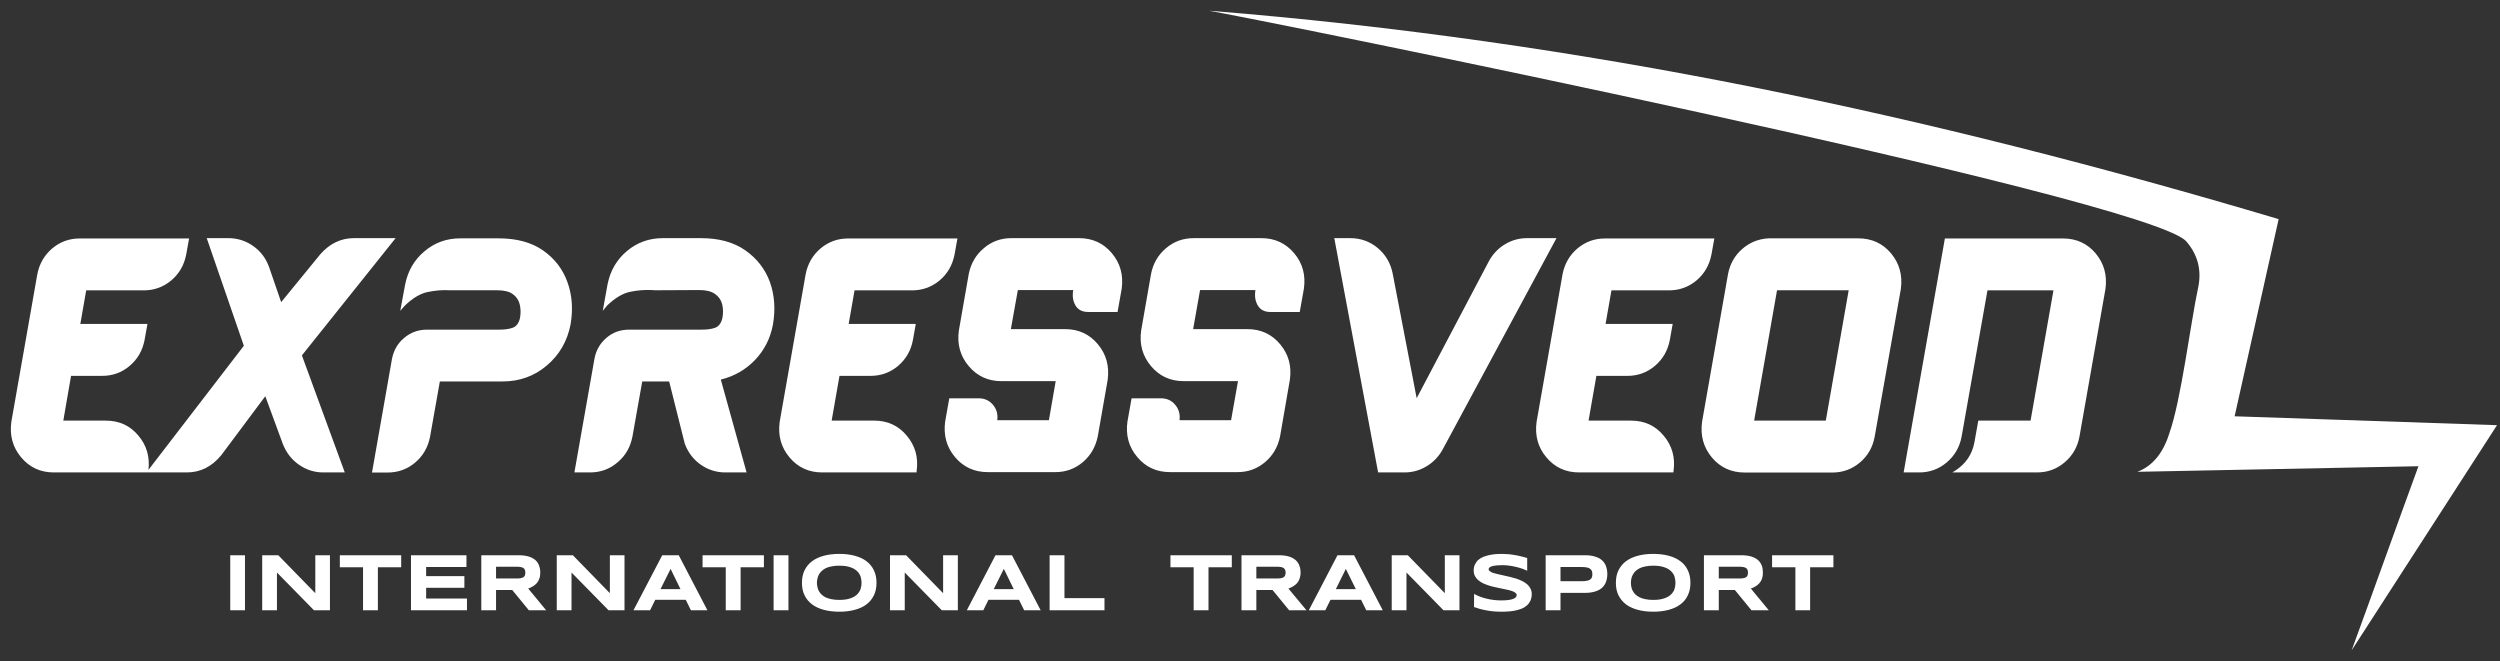 <svg width="208" height="55" viewBox="0 0 208 55" fill="none" xmlns="http://www.w3.org/2000/svg">
<rect x="0" y="0" width="208" height="55" fill="#333333" stroke="none"/>
<path d="M171.637 19.84C172.752 19.84 173.661 20.253 174.364 21.087C175.059 21.93 175.334 22.919 175.171 24.055L173.009 36.338C172.846 37.207 172.426 37.921 171.774 38.472C171.113 39.031 170.35 39.306 169.483 39.306H162.432L162.672 39.16C163.547 38.592 164.079 37.818 164.268 36.82L164.594 34.996H168.943L170.847 24.158H165.357L163.204 36.338C163.041 37.207 162.621 37.921 161.969 38.472C161.308 39.031 160.545 39.306 159.678 39.306H158.383L161.814 19.84H171.637ZM6.64 19.84H15.733L15.493 21.173C15.321 22.059 14.909 22.773 14.249 23.332C13.588 23.883 12.825 24.158 11.959 24.158H7.172L6.683 26.954H12.267L12.027 28.296C11.855 29.173 11.444 29.887 10.783 30.446C10.131 30.997 9.368 31.272 8.493 31.272H5.911L5.267 34.996H8.802C9.917 34.996 10.826 35.409 11.521 36.252C12.199 37.052 12.473 38.007 12.353 39.091L20.288 28.769L17.2 19.814H19.01C19.765 19.814 20.46 20.038 21.077 20.477C21.695 20.915 22.132 21.5 22.398 22.249L23.393 25.139L26.662 21.139C27.442 20.262 28.369 19.814 29.441 19.814H32.915L25.118 29.569L28.686 39.306H26.902C26.156 39.306 25.478 39.091 24.869 38.661C24.26 38.239 23.822 37.663 23.539 36.958L22.072 32.966L18.418 37.861C17.629 38.824 16.677 39.306 15.544 39.306H12.319H12.19H4.478C3.363 39.306 2.454 38.885 1.759 38.05C1.055 37.216 0.789 36.227 0.944 35.091L3.106 22.808C3.277 21.939 3.697 21.216 4.349 20.666C5.001 20.115 5.765 19.84 6.64 19.84ZM33.705 23.685C33.928 22.55 34.46 21.621 35.317 20.907C36.167 20.184 37.162 19.831 38.294 19.831H41.477C42.978 19.831 44.205 20.158 45.174 20.829C46.143 21.509 46.821 22.386 47.207 23.462C47.602 24.545 47.687 25.715 47.473 26.988C47.199 28.39 46.538 29.534 45.483 30.42C44.436 31.306 43.209 31.736 41.82 31.736H36.596L35.781 36.338C35.609 37.216 35.197 37.93 34.537 38.489C33.885 39.039 33.121 39.315 32.238 39.315H30.951L32.615 29.844C32.761 29.13 33.096 28.554 33.627 28.115C34.151 27.668 34.768 27.436 35.489 27.427H41.459C41.931 27.436 42.334 27.384 42.652 27.272C42.969 27.16 43.175 26.876 43.27 26.429C43.338 26.025 43.321 25.646 43.235 25.302C43.15 24.958 42.961 24.683 42.66 24.468C42.369 24.253 41.931 24.15 41.348 24.15H37.711C37.608 24.15 37.505 24.15 37.393 24.15C36.801 24.115 36.192 24.167 35.583 24.296C34.957 24.425 34.331 24.803 33.679 25.431L33.301 25.861L33.705 23.685ZM58.316 19.814C59.817 19.814 61.044 20.15 62.013 20.829C62.983 21.509 63.66 22.386 64.055 23.462C64.441 24.545 64.527 25.715 64.312 26.988C64.098 28.149 63.592 29.139 62.82 29.947C62.039 30.764 61.087 31.306 59.972 31.582L62.116 39.306H60.349C59.586 39.306 58.899 39.082 58.29 38.652C57.673 38.214 57.235 37.629 56.969 36.898L55.674 31.736H53.435L52.62 36.321C52.448 37.207 52.037 37.921 51.376 38.472C50.724 39.031 49.961 39.306 49.086 39.306H47.79L49.463 29.827C49.6 29.113 49.944 28.545 50.467 28.098C50.99 27.651 51.616 27.427 52.328 27.427H58.29C58.771 27.436 59.174 27.384 59.491 27.272C59.809 27.16 60.015 26.876 60.109 26.429C60.178 26.025 60.169 25.646 60.083 25.302C59.989 24.958 59.8 24.674 59.491 24.459C59.191 24.244 58.762 24.132 58.187 24.132L54.55 24.15C54.447 24.15 54.344 24.141 54.233 24.132C53.641 24.107 53.04 24.15 52.423 24.279C51.797 24.408 51.17 24.795 50.518 25.414L50.149 25.861L50.544 23.677C50.767 22.541 51.299 21.612 52.157 20.89C53.006 20.176 54.001 19.814 55.142 19.814H58.316ZM70.566 19.84H79.659L79.419 21.173C79.247 22.059 78.835 22.773 78.175 23.332C77.514 23.883 76.751 24.158 75.885 24.158H71.098L70.609 26.954H76.193L75.953 28.296C75.79 29.173 75.37 29.887 74.718 30.446C74.057 30.997 73.294 31.272 72.427 31.272H69.845L69.193 34.996H72.736C73.843 34.996 74.752 35.409 75.447 36.252C76.15 37.087 76.425 38.076 76.262 39.211L76.254 39.306H68.404C67.289 39.306 66.38 38.885 65.685 38.05C64.981 37.216 64.716 36.227 64.87 35.091L67.032 22.808C67.203 21.939 67.624 21.216 68.275 20.666C68.936 20.115 69.691 19.84 70.566 19.84ZM92.981 25.956H90.537C90.047 25.956 89.696 25.775 89.481 25.414C89.267 25.053 89.207 24.623 89.293 24.132H84.686L84.103 27.384H88.624C89.739 27.384 90.648 27.805 91.343 28.64C92.046 29.483 92.312 30.463 92.158 31.607L91.334 36.312C91.154 37.181 90.742 37.895 90.09 38.454C89.43 39.005 88.675 39.28 87.8 39.28H82.181C81.066 39.28 80.148 38.859 79.453 38.024C78.75 37.19 78.484 36.201 78.638 35.065L78.981 33.139H81.426C81.915 33.139 82.31 33.319 82.619 33.68C82.919 34.05 83.039 34.472 82.97 34.962H87.268L87.834 31.711H83.314C82.198 31.711 81.297 31.289 80.594 30.455C79.891 29.62 79.616 28.631 79.779 27.487L80.603 22.782C80.783 21.913 81.195 21.199 81.855 20.649C82.507 20.09 83.271 19.814 84.146 19.814H89.782C90.897 19.814 91.815 20.236 92.51 21.07C93.213 21.904 93.479 22.894 93.324 24.029L92.981 25.956ZM108.139 25.956H105.694C105.206 25.956 104.862 25.775 104.648 25.414C104.433 25.053 104.373 24.623 104.451 24.132H99.844L99.269 27.384H103.79C104.905 27.384 105.806 27.805 106.509 28.64C107.213 29.483 107.479 30.463 107.316 31.607L106.501 36.312C106.321 37.181 105.909 37.895 105.248 38.454C104.596 39.005 103.833 39.28 102.967 39.28H97.348C96.224 39.28 95.315 38.859 94.62 38.024C93.916 37.19 93.642 36.201 93.805 35.065L94.148 33.139H96.593C97.082 33.139 97.476 33.319 97.777 33.68C98.085 34.05 98.197 34.472 98.137 34.962H102.426L103.001 31.711H98.48C97.365 31.711 96.456 31.289 95.761 30.455C95.057 29.62 94.783 28.631 94.946 27.487L95.769 22.782C95.941 21.913 96.361 21.199 97.013 20.649C97.674 20.09 98.437 19.814 99.312 19.814H104.948C106.063 19.814 106.973 20.236 107.676 21.07C108.38 21.904 108.645 22.894 108.482 24.029L108.139 25.956ZM114.659 39.306L111.013 19.814H112.343C113.209 19.814 113.973 20.09 114.625 20.631C115.277 21.182 115.697 21.887 115.868 22.747L117.867 33.13L123.889 21.707C124.215 21.122 124.653 20.657 125.219 20.322C125.776 19.986 126.386 19.814 127.046 19.814H129.499L120.02 37.414C119.694 37.998 119.248 38.463 118.682 38.798C118.125 39.134 117.515 39.306 116.864 39.306H114.659ZM133.54 19.84H142.633L142.393 21.173C142.221 22.059 141.809 22.773 141.149 23.332C140.488 23.883 139.725 24.158 138.859 24.158H134.072L133.583 26.954H139.167L138.927 28.296C138.756 29.173 138.344 29.887 137.683 30.446C137.031 30.997 136.268 31.272 135.401 31.272H132.819L132.167 34.996H135.702C136.817 34.996 137.726 35.409 138.421 36.252C139.124 37.087 139.399 38.076 139.236 39.211L139.227 39.306H131.378C130.263 39.306 129.354 38.885 128.659 38.05C127.955 37.216 127.689 36.227 127.844 35.091L130.006 22.808C130.177 21.939 130.598 21.216 131.249 20.666C131.91 20.115 132.665 19.84 133.54 19.84ZM147.119 19.831H154.608C155.724 19.831 156.633 20.244 157.336 21.079C158.031 21.913 158.306 22.902 158.151 24.046L155.972 36.338C155.809 37.216 155.398 37.93 154.737 38.489C154.077 39.039 153.313 39.315 152.447 39.315H145.155C144.04 39.315 143.122 38.893 142.427 38.059C141.724 37.216 141.458 36.227 141.612 35.091L143.774 22.791C143.937 21.956 144.332 21.259 144.941 20.726C145.55 20.184 146.279 19.883 147.119 19.831ZM151.906 34.996L153.811 24.15H147.849L145.944 34.996H151.906Z" fill="white"/>
<path d="M19.156 50.772V46.196H20.382V50.772H19.156ZM26.121 50.772L23.042 47.633V50.772H21.815V46.196H23.153L26.233 49.353V46.196H27.451V50.772H26.121ZM31.44 47.194V50.772H30.205V47.194H28.274V46.196H33.379V47.194H31.44ZM34.194 50.772V46.196H38.809V47.177H35.455V47.934H38.637V48.906H35.455V49.8H38.852V50.772H34.194ZM41.271 50.772H40.044V46.196H43.124C43.458 46.196 43.741 46.23 43.973 46.299C44.205 46.368 44.393 46.471 44.539 46.592C44.685 46.721 44.788 46.876 44.848 47.056C44.916 47.228 44.951 47.426 44.951 47.65C44.951 47.847 44.925 48.011 44.865 48.157C44.814 48.303 44.745 48.424 44.651 48.527C44.556 48.63 44.453 48.716 44.333 48.785C44.205 48.862 44.076 48.923 43.947 48.966L45.44 50.772H43.999L42.617 49.086H41.271V50.772ZM43.707 47.641C43.707 47.555 43.698 47.478 43.673 47.417C43.647 47.357 43.604 47.306 43.553 47.263C43.492 47.228 43.415 47.194 43.321 47.177C43.227 47.159 43.106 47.151 42.961 47.151H41.271V48.131H42.961C43.106 48.131 43.227 48.123 43.321 48.106C43.415 48.088 43.492 48.063 43.553 48.02C43.604 47.985 43.647 47.934 43.673 47.873C43.698 47.804 43.707 47.736 43.707 47.641ZM50.63 50.772L47.55 47.633V50.772H46.323V46.196H47.662L50.741 49.353V46.196H51.959V50.772H50.63ZM57.055 49.903H54.516L54.087 50.772H52.706L55.099 46.196H56.472L58.856 50.772H57.484L57.055 49.903ZM54.953 49.017H56.617L55.794 47.331L54.953 49.017ZM61.619 47.194V50.772H60.383V47.194H58.453V46.196H63.557V47.194H61.619ZM64.364 50.772V46.196H65.599V50.772H64.364ZM72.925 48.493C72.925 48.88 72.856 49.232 72.71 49.525C72.565 49.826 72.359 50.084 72.093 50.282C71.827 50.488 71.501 50.635 71.115 50.738C70.737 50.841 70.309 50.893 69.837 50.893C69.356 50.893 68.927 50.841 68.541 50.738C68.164 50.635 67.829 50.488 67.564 50.282C67.297 50.084 67.083 49.826 66.937 49.525C66.791 49.232 66.723 48.88 66.723 48.493C66.723 48.097 66.791 47.753 66.937 47.452C67.083 47.151 67.297 46.893 67.564 46.695C67.829 46.489 68.164 46.342 68.541 46.239C68.927 46.136 69.356 46.084 69.837 46.084C70.309 46.084 70.737 46.136 71.115 46.239C71.501 46.342 71.827 46.489 72.093 46.695C72.359 46.893 72.565 47.151 72.71 47.452C72.856 47.753 72.925 48.097 72.925 48.493ZM71.681 48.493C71.681 48.321 71.655 48.149 71.604 47.977C71.544 47.804 71.45 47.658 71.312 47.521C71.175 47.383 70.986 47.271 70.746 47.194C70.506 47.108 70.206 47.065 69.837 47.065C69.588 47.065 69.365 47.082 69.176 47.125C68.987 47.159 68.825 47.211 68.687 47.28C68.55 47.349 68.439 47.435 68.344 47.529C68.25 47.615 68.181 47.718 68.121 47.822C68.07 47.925 68.027 48.037 68.01 48.149C67.984 48.269 67.967 48.381 67.967 48.493C67.967 48.605 67.984 48.716 68.01 48.828C68.027 48.949 68.07 49.06 68.121 49.164C68.181 49.267 68.25 49.37 68.344 49.456C68.439 49.551 68.55 49.628 68.687 49.697C68.825 49.766 68.987 49.817 69.176 49.852C69.365 49.895 69.588 49.912 69.837 49.912C70.206 49.912 70.506 49.869 70.746 49.783C70.986 49.706 71.175 49.594 71.312 49.456C71.45 49.318 71.544 49.172 71.604 49C71.655 48.828 71.681 48.656 71.681 48.493ZM78.355 50.772L75.275 47.633V50.772H74.049V46.196H75.387L78.467 49.353V46.196H79.693V50.772H78.355ZM84.78 49.903H82.241L81.812 50.772H80.44L82.824 46.196H84.197L86.582 50.772H85.209L84.78 49.903ZM82.679 49.017H84.343L83.519 47.331L82.679 49.017ZM87.328 50.772V46.196H88.563V49.766H91.892V50.772H87.328ZM100.547 47.194V50.772H99.312V47.194H97.382V46.196H102.486V47.194H100.547ZM104.528 50.772H103.292V46.196H106.381C106.715 46.196 106.998 46.23 107.23 46.299C107.462 46.368 107.642 46.471 107.788 46.592C107.933 46.721 108.045 46.876 108.105 47.056C108.174 47.228 108.208 47.426 108.208 47.65C108.208 47.847 108.174 48.011 108.122 48.157C108.071 48.303 107.993 48.424 107.908 48.527C107.813 48.63 107.702 48.716 107.582 48.785C107.462 48.862 107.333 48.923 107.196 48.966L108.697 50.772H107.256L105.875 49.086H104.528V50.772ZM106.964 47.641C106.964 47.555 106.947 47.478 106.921 47.417C106.904 47.357 106.861 47.306 106.801 47.263C106.75 47.228 106.672 47.194 106.578 47.177C106.475 47.159 106.355 47.151 106.218 47.151H104.528V48.131H106.218C106.355 48.131 106.475 48.123 106.578 48.106C106.672 48.088 106.75 48.063 106.801 48.02C106.861 47.985 106.904 47.934 106.921 47.873C106.947 47.804 106.964 47.736 106.964 47.641ZM113.243 49.903H110.696L110.267 50.772H108.894L111.279 46.196H112.66L115.045 50.772H113.672L113.243 49.903ZM111.142 49.017H112.806L111.974 47.331L111.142 49.017ZM120.098 50.772L117.018 47.633V50.772H115.791V46.196H117.129L120.209 49.353V46.196H121.427V50.772H120.098ZM127.063 47.486C126.977 47.443 126.857 47.392 126.72 47.34C126.574 47.288 126.42 47.237 126.24 47.194C126.059 47.142 125.862 47.108 125.656 47.073C125.442 47.039 125.227 47.022 125.004 47.022C124.824 47.022 124.678 47.03 124.55 47.039C124.43 47.048 124.327 47.065 124.241 47.082C124.155 47.099 124.086 47.125 124.035 47.142C123.984 47.168 123.949 47.194 123.923 47.22C123.898 47.237 123.881 47.263 123.872 47.288C123.863 47.314 123.855 47.331 123.855 47.357C123.855 47.426 123.889 47.478 123.958 47.529C124.026 47.581 124.112 47.624 124.232 47.667C124.344 47.701 124.481 47.736 124.627 47.77C124.781 47.804 124.944 47.847 125.116 47.882C125.287 47.916 125.468 47.959 125.648 48.002C125.828 48.045 126.008 48.097 126.18 48.149C126.351 48.209 126.514 48.278 126.669 48.355C126.814 48.432 126.952 48.519 127.072 48.622C127.183 48.725 127.269 48.837 127.338 48.974C127.406 49.103 127.441 49.258 127.441 49.43C127.441 49.645 127.398 49.834 127.321 49.998C127.243 50.153 127.14 50.29 127.012 50.394C126.883 50.505 126.737 50.592 126.566 50.652C126.394 50.721 126.214 50.772 126.025 50.807C125.836 50.841 125.648 50.867 125.459 50.875C125.27 50.893 125.082 50.893 124.91 50.893C124.464 50.893 124.044 50.858 123.658 50.781C123.272 50.712 122.937 50.617 122.637 50.505L122.645 49.413C122.946 49.585 123.289 49.714 123.683 49.809C124.069 49.903 124.481 49.955 124.927 49.955C125.185 49.955 125.399 49.938 125.562 49.912C125.725 49.886 125.854 49.852 125.948 49.809C126.042 49.766 126.102 49.714 126.137 49.663C126.171 49.611 126.188 49.568 126.188 49.516C126.188 49.447 126.154 49.379 126.085 49.327C126.025 49.275 125.931 49.224 125.819 49.181C125.699 49.138 125.571 49.103 125.416 49.069C125.262 49.035 125.099 49 124.927 48.966C124.756 48.931 124.584 48.897 124.404 48.854C124.224 48.819 124.044 48.768 123.872 48.716C123.7 48.656 123.537 48.596 123.383 48.527C123.237 48.45 123.1 48.364 122.988 48.269C122.868 48.166 122.783 48.054 122.714 47.925C122.645 47.796 122.611 47.641 122.611 47.478C122.611 47.271 122.645 47.099 122.723 46.953C122.791 46.807 122.885 46.678 123.006 46.575C123.126 46.471 123.263 46.394 123.426 46.325C123.58 46.265 123.752 46.213 123.923 46.179C124.095 46.144 124.275 46.119 124.455 46.101C124.635 46.093 124.807 46.084 124.97 46.084C125.142 46.084 125.322 46.093 125.51 46.11C125.699 46.127 125.879 46.153 126.068 46.187C126.248 46.213 126.42 46.256 126.591 46.299C126.763 46.334 126.917 46.385 127.063 46.428V47.486ZM133.729 47.761C133.729 47.985 133.694 48.2 133.626 48.389C133.566 48.579 133.454 48.751 133.308 48.888C133.162 49.026 132.974 49.129 132.733 49.207C132.502 49.284 132.21 49.327 131.876 49.327H129.834V50.772H128.599V46.196H131.876C132.219 46.196 132.502 46.239 132.733 46.316C132.974 46.385 133.162 46.497 133.308 46.635C133.454 46.772 133.566 46.936 133.626 47.134C133.694 47.323 133.729 47.529 133.729 47.761ZM132.485 47.779C132.485 47.675 132.468 47.581 132.442 47.504C132.408 47.426 132.356 47.366 132.287 47.314C132.219 47.271 132.133 47.228 132.021 47.211C131.91 47.185 131.773 47.177 131.618 47.177H129.834V48.355H131.618C131.773 48.355 131.91 48.346 132.021 48.321C132.133 48.303 132.219 48.269 132.287 48.226C132.356 48.183 132.408 48.123 132.442 48.045C132.468 47.977 132.485 47.882 132.485 47.779ZM140.643 48.493C140.643 48.88 140.574 49.232 140.428 49.525C140.291 49.826 140.085 50.084 139.811 50.282C139.545 50.488 139.219 50.635 138.841 50.738C138.455 50.841 138.026 50.893 137.555 50.893C137.074 50.893 136.645 50.841 136.268 50.738C135.882 50.635 135.556 50.488 135.281 50.282C135.015 50.084 134.809 49.826 134.655 49.525C134.509 49.232 134.441 48.88 134.441 48.493C134.441 48.097 134.509 47.753 134.655 47.452C134.809 47.151 135.015 46.893 135.281 46.695C135.556 46.489 135.882 46.342 136.268 46.239C136.645 46.136 137.074 46.084 137.555 46.084C138.026 46.084 138.455 46.136 138.841 46.239C139.219 46.342 139.545 46.489 139.811 46.695C140.085 46.893 140.291 47.151 140.428 47.452C140.574 47.753 140.643 48.097 140.643 48.493ZM139.399 48.493C139.399 48.321 139.373 48.149 139.322 47.977C139.27 47.804 139.167 47.658 139.03 47.521C138.893 47.383 138.704 47.271 138.464 47.194C138.224 47.108 137.923 47.065 137.555 47.065C137.306 47.065 137.091 47.082 136.903 47.125C136.714 47.159 136.551 47.211 136.414 47.28C136.276 47.349 136.156 47.435 136.062 47.529C135.976 47.615 135.899 47.718 135.847 47.822C135.787 47.925 135.753 48.037 135.727 48.149C135.702 48.269 135.693 48.381 135.693 48.493C135.693 48.605 135.702 48.716 135.727 48.828C135.753 48.949 135.787 49.06 135.847 49.164C135.899 49.267 135.976 49.37 136.062 49.456C136.156 49.551 136.276 49.628 136.414 49.697C136.551 49.766 136.714 49.817 136.903 49.852C137.091 49.895 137.306 49.912 137.555 49.912C137.923 49.912 138.224 49.869 138.464 49.783C138.704 49.706 138.893 49.594 139.03 49.456C139.167 49.318 139.27 49.172 139.322 49C139.373 48.828 139.399 48.656 139.399 48.493ZM143.002 50.772H141.767V46.196H144.855C145.189 46.196 145.472 46.23 145.695 46.299C145.927 46.368 146.116 46.471 146.262 46.592C146.407 46.721 146.51 46.876 146.579 47.056C146.648 47.228 146.673 47.426 146.673 47.65C146.673 47.847 146.648 48.011 146.596 48.157C146.545 48.303 146.467 48.424 146.373 48.527C146.287 48.63 146.176 48.716 146.056 48.785C145.936 48.862 145.807 48.923 145.67 48.966L147.162 50.772H145.721L144.34 49.086H143.002V50.772ZM145.429 47.641C145.429 47.555 145.421 47.478 145.395 47.417C145.378 47.357 145.335 47.306 145.275 47.263C145.215 47.228 145.146 47.194 145.043 47.177C144.949 47.159 144.829 47.151 144.683 47.151H143.002V48.131H144.683C144.829 48.131 144.949 48.123 145.043 48.106C145.146 48.088 145.215 48.063 145.275 48.02C145.335 47.985 145.378 47.934 145.395 47.873C145.421 47.804 145.429 47.736 145.429 47.641ZM150.602 47.194V50.772H149.376V47.194H147.437V46.196H152.541V47.194H150.602Z" fill="white"/>
<path fill-rule="evenodd" clip-rule="evenodd" d="M100.573 0.89C131.756 3.393 160.553 9.587 189.583 18.232L185.92 34.635L207.752 35.375L195.656 54.11C197.483 49.129 199.388 43.77 201.215 38.79L177.83 39.254C179.057 38.79 179.94 37.749 180.464 36.132V36.123C180.464 36.115 180.464 36.097 180.481 36.072C181.485 33.259 182.222 27.005 182.917 23.771C183.166 22.386 182.823 21.156 181.905 20.09C178.774 16.485 104.228 1.501 100.573 0.89Z" fill="white"/>
</svg>
